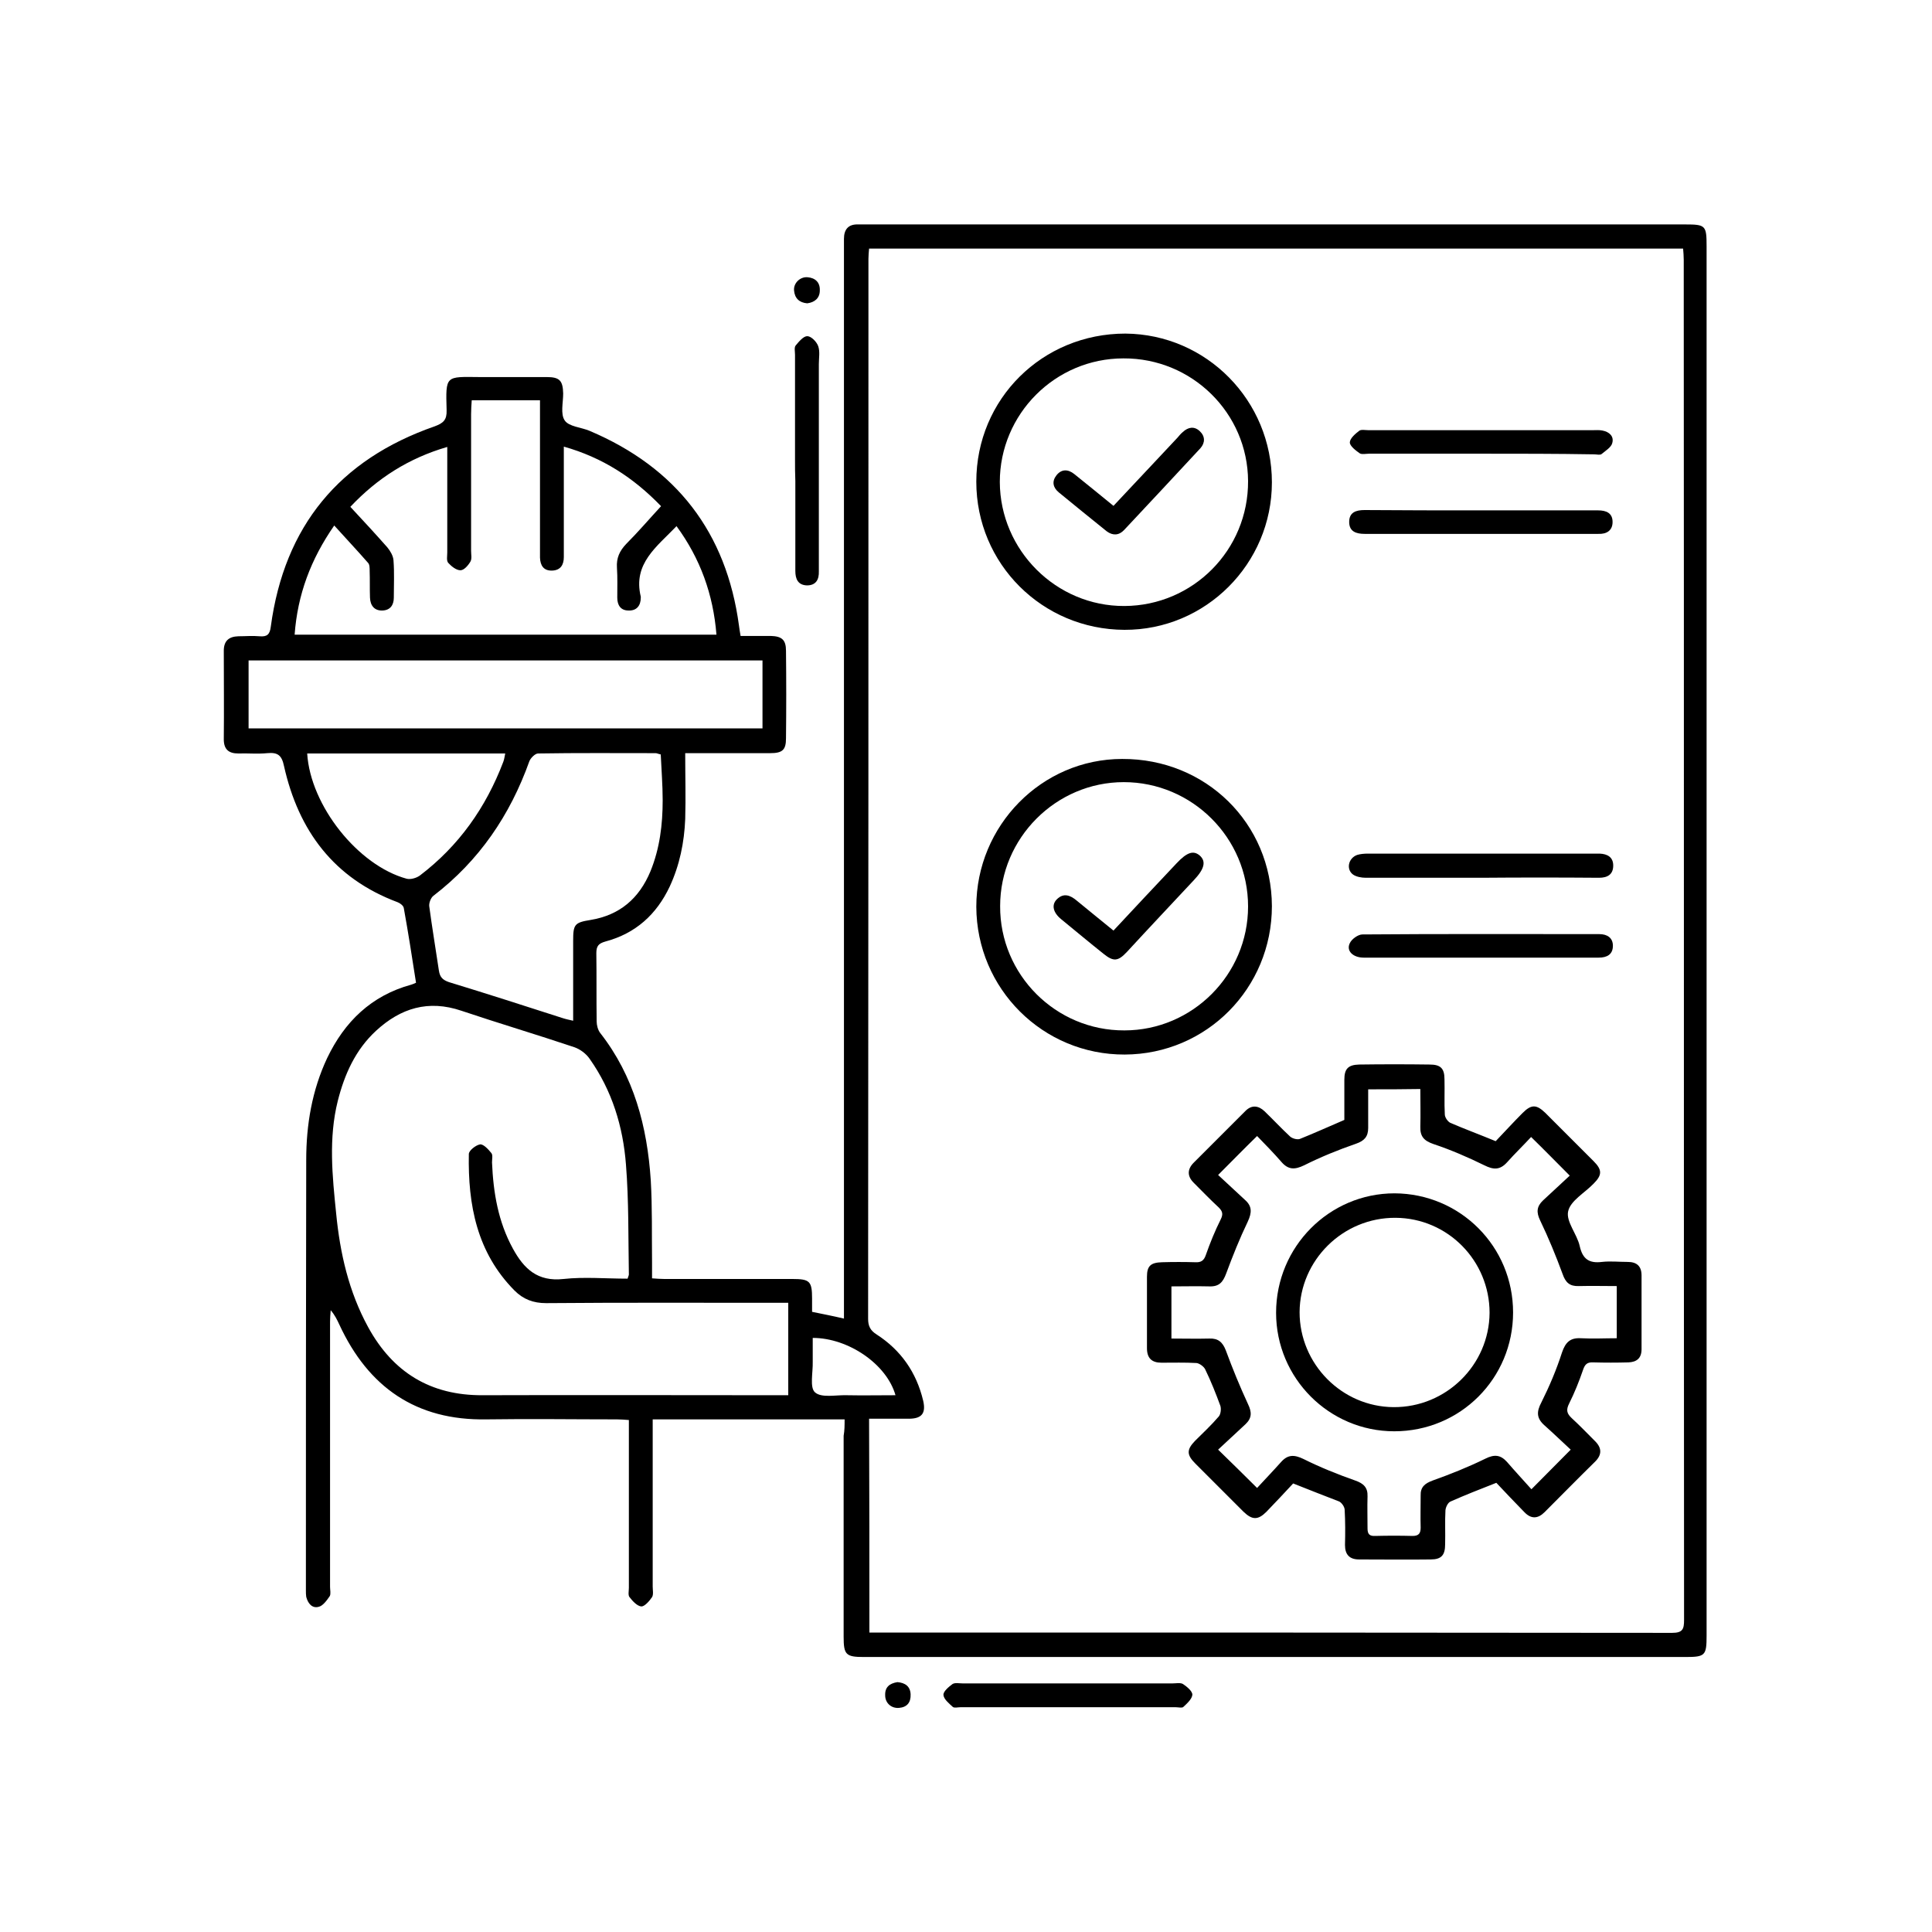 <?xml version="1.0" encoding="utf-8"?>
<!-- Generator: Adobe Illustrator 28.2.0, SVG Export Plug-In . SVG Version: 6.00 Build 0)  -->
<svg version="1.1" id="Layer_1" xmlns="http://www.w3.org/2000/svg" xmlns:xlink="http://www.w3.org/1999/xlink" x="0px" y="0px"
	 viewBox="0 0 60 60" style="enable-background:new 0 0 60 60;" xml:space="preserve">
<g>
	<path d="M26.23,44.08c-2.01,0-3.96,0-5.96,0c0,0.16,0,0.3,0,0.44c0,1.58,0,3.16,0,4.75c0,0.11,0.03,0.25-0.02,0.33
		c-0.08,0.12-0.23,0.29-0.33,0.29c-0.13-0.01-0.27-0.16-0.37-0.29c-0.05-0.06-0.02-0.19-0.02-0.29c0-1.6,0-3.21,0-4.81
		c0-0.12,0-0.24,0-0.4c-0.13-0.01-0.25-0.02-0.37-0.02c-1.35,0-2.7-0.02-4.05,0c-2.19,0.04-3.67-1-4.57-2.94
		c-0.07-0.15-0.14-0.3-0.27-0.45c-0.01,0.12-0.02,0.24-0.02,0.36c0,2.74,0,5.49,0,8.23c0,0.1,0.03,0.22-0.01,0.29
		c-0.09,0.13-0.21,0.3-0.34,0.33c-0.21,0.06-0.34-0.11-0.39-0.31c-0.01-0.06-0.01-0.13-0.01-0.2c0-4.46,0-8.91,0.01-13.37
		c0-1.09,0.18-2.16,0.65-3.16c0.54-1.13,1.37-1.94,2.61-2.28c0.04-0.01,0.08-0.03,0.15-0.06c-0.12-0.77-0.24-1.55-0.38-2.32
		c-0.01-0.07-0.11-0.15-0.19-0.18c-1.98-0.74-3.08-2.22-3.53-4.23c-0.07-0.34-0.2-0.43-0.52-0.4c-0.3,0.03-0.6,0-0.9,0.01
		c-0.3,0-0.45-0.13-0.45-0.44c0.01-0.92,0-1.84,0-2.75c0-0.31,0.16-0.44,0.45-0.45c0.22,0,0.44-0.02,0.66,0
		c0.23,0.02,0.32-0.05,0.35-0.3c0.42-3.12,2.13-5.19,5.09-6.22c0.27-0.1,0.38-0.2,0.37-0.5c-0.03-1.09-0.04-1.04,1.02-1.03
		c0.7,0,1.39,0,2.09,0c0.4,0,0.5,0.11,0.51,0.51c0,0.29-0.09,0.64,0.05,0.84c0.13,0.19,0.51,0.21,0.77,0.32
		c2.69,1.14,4.25,3.15,4.64,6.05c0.01,0.1,0.03,0.19,0.05,0.32c0.32,0,0.63,0,0.94,0c0.34,0.01,0.47,0.12,0.47,0.46
		c0.01,0.91,0.01,1.81,0,2.72c0,0.36-0.11,0.46-0.49,0.46c-0.76,0-1.53,0-2.29,0c-0.12,0-0.24,0-0.35,0c0,0.71,0.02,1.38,0,2.05
		c-0.03,0.72-0.17,1.42-0.48,2.09c-0.41,0.87-1.06,1.46-2,1.71c-0.21,0.06-0.28,0.14-0.28,0.36c0.01,0.71,0,1.42,0.01,2.12
		c0,0.12,0.04,0.27,0.11,0.36c1.05,1.34,1.46,2.91,1.57,4.57c0.05,0.85,0.03,1.7,0.04,2.55c0,0.15,0,0.31,0,0.5
		c0.14,0.01,0.26,0.02,0.38,0.02c1.33,0,2.65,0,3.98,0c0.54,0,0.61,0.07,0.61,0.61c0,0.13,0,0.26,0,0.41
		c0.34,0.07,0.65,0.13,0.99,0.21c0-0.19,0-0.35,0-0.52c0-10.89,0-21.79,0-32.68c0-0.11,0-0.22,0-0.33c0-0.3,0.14-0.46,0.44-0.45
		c0.1,0,0.2,0,0.3,0c8.46,0,16.92,0,25.38,0c0.64,0,0.67,0.03,0.67,0.68c0,14.38,0,28.76,0,43.14c0,0.62-0.04,0.67-0.65,0.67
		c-8.51,0-17.01,0-25.52,0c-0.56,0-0.63-0.07-0.63-0.63c0-2.08,0-4.16,0-6.24C26.23,44.42,26.23,44.27,26.23,44.08z M27,50.7
		c0.14,0,0.24,0,0.34,0c8.2,0,16.39,0,24.59,0.01c0.33,0,0.37-0.12,0.37-0.4c-0.01-14.08,0-28.16-0.01-42.24
		c0-0.12-0.01-0.23-0.02-0.35c-8.45,0-16.86,0-25.28,0c-0.01,0.12-0.02,0.22-0.02,0.32c0,10.97,0,21.95-0.01,32.92
		c0,0.22,0.07,0.36,0.26,0.48c0.76,0.49,1.24,1.18,1.45,2.06c0.09,0.39-0.04,0.56-0.45,0.56c-0.41,0-0.81,0-1.23,0
		C27,46.29,27,48.48,27,50.7z M19.49,39.71c0.02-0.07,0.04-0.1,0.04-0.13c-0.02-1.14,0-2.28-0.09-3.41
		c-0.09-1.18-0.43-2.3-1.13-3.29c-0.11-0.16-0.3-0.3-0.48-0.36c-1.16-0.39-2.34-0.74-3.5-1.13c-1.03-0.35-1.89-0.08-2.65,0.62
		c-0.64,0.59-0.98,1.35-1.19,2.18c-0.29,1.16-0.17,2.33-0.05,3.5c0.12,1.23,0.39,2.42,0.99,3.52c0.77,1.41,1.94,2.13,3.56,2.12
		c3.03-0.01,6.06,0,9.09,0c0.13,0,0.26,0,0.4,0c0-0.98,0-1.91,0-2.87c-0.16,0-0.29,0-0.42,0c-2.37,0-4.73-0.01-7.1,0.01
		c-0.4,0-0.71-0.12-0.98-0.39c-1.17-1.18-1.45-2.66-1.42-4.24c0-0.11,0.22-0.28,0.35-0.3c0.11-0.01,0.26,0.16,0.35,0.27
		c0.05,0.06,0.02,0.19,0.02,0.29c0.04,0.94,0.19,1.84,0.65,2.68c0.34,0.62,0.76,1.03,1.57,0.94C18.14,39.65,18.82,39.71,19.49,39.71
		z M9.15,19.71c4.39,0,8.73,0,13.1,0c-0.1-1.25-0.5-2.36-1.24-3.37c-0.61,0.64-1.36,1.16-1.11,2.19c0,0.01,0,0.02,0,0.03
		c0,0.25-0.13,0.41-0.38,0.4c-0.24,0-0.35-0.16-0.35-0.4c0-0.31,0.01-0.62-0.01-0.93c-0.02-0.3,0.08-0.52,0.29-0.74
		c0.37-0.37,0.71-0.77,1.08-1.17c-0.86-0.89-1.82-1.51-3.02-1.85c0,0.17,0,0.29,0,0.41c0,1.01,0,2.01,0,3.02
		c0,0.24-0.1,0.41-0.36,0.42c-0.27,0.01-0.37-0.16-0.38-0.4c0-0.07,0-0.13,0-0.2c0-1.42,0-2.83,0-4.25c0-0.14,0-0.28,0-0.44
		c-0.73,0-1.4,0-2.12,0c-0.01,0.15-0.02,0.29-0.02,0.43c0,1.42,0,2.83,0,4.25c0,0.11,0.03,0.24-0.02,0.33
		c-0.07,0.12-0.2,0.27-0.31,0.27c-0.13,0-0.28-0.12-0.38-0.23c-0.06-0.07-0.03-0.21-0.03-0.32c0-0.97,0-1.95,0-2.92
		c0-0.1,0-0.21,0-0.36c-1.2,0.35-2.17,0.97-3.01,1.86c0.4,0.43,0.78,0.84,1.15,1.26c0.09,0.11,0.18,0.26,0.19,0.4
		c0.03,0.39,0.01,0.77,0.01,1.16c0,0.23-0.11,0.39-0.35,0.4c-0.25,0.01-0.38-0.15-0.39-0.4c-0.01-0.28,0-0.55-0.01-0.83
		c0-0.09,0-0.2-0.05-0.25c-0.34-0.39-0.69-0.76-1.05-1.16C9.65,17.37,9.24,18.47,9.15,19.71z M17.8,31.7c0-0.85,0-1.67,0-2.48
		c0-0.51,0.04-0.57,0.54-0.65c0.91-0.15,1.51-0.67,1.86-1.51c0.29-0.71,0.38-1.45,0.38-2.21c0-0.48-0.04-0.96-0.06-1.42
		c-0.09-0.02-0.12-0.04-0.16-0.04c-1.22,0-2.43-0.01-3.65,0.01c-0.09,0-0.23,0.14-0.27,0.24c-0.6,1.68-1.56,3.09-2.98,4.18
		c-0.08,0.06-0.14,0.22-0.13,0.32c0.09,0.67,0.2,1.33,0.3,2c0.03,0.2,0.11,0.29,0.31,0.36c1.18,0.36,2.36,0.74,3.54,1.12
		C17.57,31.65,17.67,31.67,17.8,31.7z M23.68,20.51c-5.34,0-10.64,0-15.96,0c0,0.71,0,1.4,0,2.11c5.33,0,10.64,0,15.96,0
		C23.68,21.9,23.68,21.22,23.68,20.51z M9.54,23.4c0.1,1.62,1.58,3.48,3.09,3.89c0.12,0.03,0.3-0.02,0.41-0.1
		c1.21-0.92,2.05-2.11,2.59-3.53c0.03-0.08,0.04-0.16,0.06-0.26C13.62,23.4,11.59,23.4,9.54,23.4z M25.24,41.55c0,0.26,0,0.5,0,0.74
		c0.01,0.33-0.1,0.8,0.07,0.95c0.2,0.18,0.64,0.08,0.98,0.09c0.5,0.01,1,0,1.52,0C27.54,42.37,26.35,41.55,25.24,41.55z"/>
	<path d="M33.19,52.28c1.07,0,2.14,0,3.22,0c0.11,0,0.25-0.03,0.33,0.02c0.12,0.08,0.29,0.22,0.29,0.33
		c-0.01,0.13-0.16,0.27-0.28,0.38c-0.04,0.04-0.15,0.01-0.23,0.01c-2.23,0-4.47,0-6.7,0c-0.08,0-0.18,0.03-0.23-0.01
		c-0.12-0.11-0.28-0.24-0.29-0.37c-0.01-0.11,0.16-0.25,0.28-0.34c0.08-0.05,0.21-0.02,0.32-0.02
		C31.01,52.28,32.1,52.28,33.19,52.28z"/>
	<path d="M24.69,14.27c0-1.08,0-2.17,0-3.25c0-0.1-0.03-0.23,0.02-0.29c0.1-0.12,0.24-0.29,0.36-0.29c0.12,0,0.29,0.17,0.34,0.31
		c0.06,0.17,0.02,0.37,0.02,0.56c0,2.07,0,4.13,0,6.2c0,0.08,0,0.15,0,0.23c0.01,0.26-0.09,0.44-0.37,0.44
		c-0.28-0.01-0.36-0.2-0.36-0.45c0-0.93,0-1.86,0-2.79C24.69,14.71,24.69,14.49,24.69,14.27z"/>
	<path d="M25.07,9.42c-0.25-0.02-0.39-0.16-0.41-0.4c-0.02-0.23,0.19-0.43,0.42-0.41c0.24,0.02,0.39,0.16,0.38,0.41
		C25.46,9.26,25.3,9.39,25.07,9.42z"/>
	<path d="M27.87,52.24c0.24,0.02,0.4,0.13,0.41,0.38c0.01,0.25-0.11,0.4-0.36,0.42c-0.24,0.02-0.43-0.15-0.43-0.39
		C27.48,52.4,27.62,52.28,27.87,52.24z"/>
	<path d="M40.16,46.07c-0.25,0.27-0.54,0.58-0.83,0.88c-0.26,0.26-0.44,0.26-0.71,0c-0.5-0.5-1-1-1.5-1.5
		c-0.27-0.27-0.27-0.43-0.01-0.7c0.25-0.25,0.51-0.49,0.74-0.76c0.06-0.07,0.08-0.23,0.05-0.33c-0.14-0.38-0.29-0.76-0.47-1.13
		c-0.04-0.09-0.18-0.19-0.27-0.2c-0.36-0.02-0.73-0.01-1.09-0.01c-0.3,0-0.45-0.14-0.45-0.45c0-0.74,0-1.48,0-2.22
		c0-0.34,0.12-0.44,0.47-0.45c0.34-0.01,0.69-0.01,1.03,0c0.18,0.01,0.27-0.05,0.33-0.23c0.13-0.37,0.28-0.74,0.46-1.1
		c0.08-0.16,0.06-0.25-0.06-0.37c-0.27-0.25-0.52-0.51-0.78-0.77c-0.2-0.2-0.2-0.41-0.01-0.61c0.54-0.54,1.08-1.08,1.62-1.62
		c0.19-0.19,0.4-0.17,0.59,0.01c0.27,0.26,0.53,0.54,0.8,0.79c0.07,0.06,0.22,0.1,0.3,0.07c0.45-0.18,0.89-0.38,1.38-0.59
		c0-0.39,0-0.82,0-1.25c0-0.34,0.12-0.46,0.46-0.47c0.73-0.01,1.46-0.01,2.19,0c0.34,0,0.46,0.12,0.46,0.46
		c0.01,0.36-0.01,0.73,0.01,1.09c0,0.09,0.09,0.22,0.17,0.26c0.44,0.19,0.9,0.36,1.41,0.57c0.26-0.27,0.54-0.58,0.84-0.88
		c0.27-0.27,0.43-0.26,0.7,0c0.5,0.5,1,1,1.5,1.5c0.27,0.27,0.27,0.43,0,0.7c-0.28,0.29-0.72,0.53-0.79,0.86
		c-0.07,0.32,0.28,0.71,0.36,1.08c0.09,0.4,0.29,0.54,0.69,0.49c0.26-0.03,0.53,0,0.8,0c0.28,0,0.43,0.13,0.43,0.42
		c0,0.76,0,1.53,0,2.29c0,0.28-0.15,0.4-0.41,0.41c-0.36,0.01-0.73,0.01-1.09,0c-0.19-0.01-0.26,0.06-0.32,0.24
		c-0.12,0.35-0.26,0.7-0.43,1.04c-0.1,0.2-0.07,0.31,0.08,0.45c0.25,0.23,0.49,0.48,0.73,0.72c0.21,0.21,0.21,0.42,0,0.63
		c-0.53,0.52-1.05,1.05-1.57,1.57c-0.21,0.21-0.42,0.22-0.63,0c-0.3-0.31-0.6-0.62-0.87-0.91c-0.51,0.2-0.97,0.38-1.42,0.58
		c-0.08,0.03-0.15,0.17-0.16,0.27c-0.02,0.35,0,0.71-0.01,1.06c0,0.34-0.12,0.47-0.45,0.47c-0.74,0.01-1.48,0-2.22,0
		c-0.3,0-0.44-0.15-0.44-0.45c0.01-0.36,0.01-0.73-0.01-1.09c0-0.09-0.09-0.22-0.17-0.26C41.13,46.45,40.68,46.28,40.16,46.07z
		 M42.49,33.83c0,0.43,0,0.82,0,1.2c0,0.27-0.12,0.4-0.38,0.49c-0.55,0.19-1.09,0.41-1.61,0.67c-0.29,0.14-0.49,0.14-0.7-0.1
		c-0.25-0.29-0.52-0.56-0.76-0.81c-0.43,0.42-0.79,0.79-1.21,1.21c0.27,0.25,0.55,0.51,0.83,0.77c0.23,0.2,0.22,0.4,0.09,0.68
		c-0.25,0.52-0.47,1.07-0.67,1.61c-0.1,0.27-0.22,0.41-0.52,0.4c-0.39-0.01-0.79,0-1.18,0c0,0.57,0,1.08,0,1.62
		c0.41,0,0.79,0.01,1.18,0c0.27-0.01,0.41,0.11,0.51,0.37c0.21,0.57,0.44,1.13,0.69,1.67c0.12,0.25,0.12,0.43-0.08,0.62
		c-0.29,0.27-0.58,0.54-0.85,0.79c0.42,0.41,0.8,0.78,1.21,1.19c0.23-0.25,0.49-0.52,0.74-0.8c0.21-0.24,0.41-0.24,0.7-0.1
		c0.52,0.26,1.07,0.48,1.61,0.67c0.26,0.09,0.39,0.22,0.38,0.49c-0.01,0.33,0,0.66,0,1c0,0.17,0.06,0.24,0.24,0.23
		c0.39-0.01,0.77-0.01,1.16,0c0.19,0,0.25-0.08,0.25-0.26c-0.01-0.33,0-0.66,0-0.99c-0.01-0.27,0.13-0.38,0.37-0.47
		c0.56-0.2,1.11-0.42,1.64-0.68c0.28-0.14,0.47-0.12,0.67,0.1c0.25,0.29,0.51,0.57,0.76,0.85c0.44-0.44,0.8-0.81,1.22-1.23
		c-0.26-0.24-0.53-0.5-0.81-0.75c-0.25-0.22-0.26-0.42-0.1-0.72c0.25-0.5,0.47-1.02,0.64-1.55c0.11-0.32,0.26-0.46,0.59-0.44
		c0.37,0.02,0.74,0,1.11,0c0-0.57,0-1.08,0-1.62c-0.41,0-0.79-0.01-1.18,0c-0.28,0.01-0.41-0.11-0.5-0.37
		c-0.21-0.57-0.44-1.13-0.7-1.67c-0.12-0.25-0.11-0.43,0.09-0.62c0.29-0.27,0.58-0.54,0.83-0.77c-0.42-0.42-0.79-0.8-1.2-1.2
		c-0.23,0.25-0.5,0.51-0.75,0.79c-0.22,0.24-0.42,0.23-0.7,0.09c-0.51-0.25-1.04-0.48-1.58-0.66c-0.29-0.1-0.42-0.23-0.41-0.54
		c0.01-0.38,0-0.76,0-1.17C43.57,33.83,43.06,33.83,42.49,33.83z"/>
	<path d="M39.5,14.98c0,2.53-2.06,4.59-4.58,4.58c-2.55-0.01-4.6-2.05-4.6-4.6c0-2.57,2.05-4.6,4.63-4.6
		C37.47,10.38,39.5,12.44,39.5,14.98z M34.92,18.82c2.13-0.01,3.85-1.74,3.84-3.88c-0.01-2.11-1.74-3.82-3.87-3.81
		c-2.12,0-3.84,1.73-3.84,3.84C31.06,17.09,32.8,18.83,34.92,18.82z"/>
	<path d="M34.93,32.75c-2.54,0.01-4.6-2.04-4.61-4.59c0-2.52,2.03-4.59,4.53-4.59c2.6-0.01,4.64,2,4.65,4.57
		C39.5,30.69,37.47,32.74,34.93,32.75z M34.92,32c2.11,0,3.84-1.73,3.84-3.85c0-2.13-1.74-3.86-3.86-3.86
		c-2.11,0-3.84,1.74-3.84,3.85C31.05,30.27,32.79,32.01,34.92,32z"/>
	<path d="M46,27.26c-1.19,0-2.39,0-3.58,0c-0.14,0-0.3-0.03-0.4-0.1c-0.22-0.16-0.15-0.51,0.13-0.61c0.1-0.03,0.22-0.04,0.33-0.04
		c2.34,0,4.69,0,7.03,0c0.06,0,0.11,0,0.17,0c0.24,0.01,0.42,0.11,0.42,0.37c0,0.28-0.18,0.38-0.44,0.38
		C48.43,27.25,47.21,27.25,46,27.26C46,27.25,46,27.25,46,27.26z"/>
	<path d="M45.96,29.74c-1.2,0-2.41,0-3.61,0c-0.33,0-0.55-0.21-0.43-0.45c0.06-0.13,0.26-0.27,0.39-0.27
		c2.45-0.02,4.91-0.01,7.36-0.01c0.25,0,0.42,0.12,0.42,0.36c0,0.27-0.18,0.37-0.44,0.37C48.41,29.74,47.19,29.74,45.96,29.74z"/>
	<path d="M46,14.09c-1.16,0-2.32,0-3.48,0c-0.1,0-0.22,0.03-0.29-0.01c-0.13-0.09-0.31-0.23-0.31-0.34c0-0.12,0.17-0.27,0.29-0.36
		c0.06-0.05,0.19-0.02,0.29-0.02c2.32,0,4.64,0,6.96,0c0.1,0,0.2-0.01,0.3,0.01c0.22,0.04,0.37,0.18,0.31,0.39
		c-0.03,0.13-0.21,0.24-0.33,0.34c-0.05,0.04-0.15,0.01-0.23,0.01C48.34,14.09,47.17,14.09,46,14.09z"/>
	<path d="M46.02,15.85c1.2,0,2.41,0,3.61,0c0.25,0,0.45,0.08,0.45,0.36c0,0.27-0.19,0.38-0.44,0.37c-0.09,0-0.18,0-0.27,0
		c-1.8,0-3.6,0-5.4,0c-0.53,0-1.06,0-1.59,0c-0.26,0-0.48-0.07-0.48-0.37c0-0.3,0.21-0.37,0.48-0.37
		C43.59,15.85,44.8,15.85,46.02,15.85z"/>
	<path d="M46.99,40.76c0,2.05-1.64,3.69-3.69,3.69c-2.02,0-3.67-1.65-3.67-3.68c0-2.05,1.65-3.71,3.68-3.71
		C45.35,37.07,46.99,38.71,46.99,40.76z M43.28,43.7c1.63,0.01,2.97-1.31,2.98-2.93c0-1.62-1.3-2.94-2.92-2.95
		c-1.63-0.01-2.97,1.31-2.98,2.93C40.36,42.36,41.67,43.69,43.28,43.7z"/>
	<path d="M34.58,15.71c0.68-0.72,1.33-1.42,1.99-2.12c0.05-0.06,0.1-0.12,0.16-0.17c0.17-0.16,0.36-0.19,0.53-0.03
		c0.17,0.16,0.17,0.36,0.02,0.53c-0.79,0.85-1.58,1.7-2.37,2.54c-0.16,0.17-0.35,0.18-0.54,0.04c-0.5-0.4-1-0.81-1.49-1.21
		c-0.18-0.15-0.22-0.34-0.07-0.53c0.16-0.2,0.36-0.19,0.55-0.04C33.76,15.04,34.15,15.36,34.58,15.71z"/>
	<path d="M34.58,28.9c0.66-0.71,1.31-1.4,1.96-2.09c0.32-0.34,0.52-0.41,0.72-0.24c0.2,0.18,0.15,0.41-0.18,0.76
		c-0.69,0.74-1.39,1.48-2.08,2.23c-0.28,0.3-0.42,0.31-0.73,0.06c-0.44-0.35-0.87-0.71-1.31-1.07c-0.26-0.21-0.31-0.45-0.14-0.62
		c0.21-0.21,0.42-0.13,0.62,0.04C33.81,28.27,34.17,28.57,34.58,28.9z"/>
</g>
</svg>
